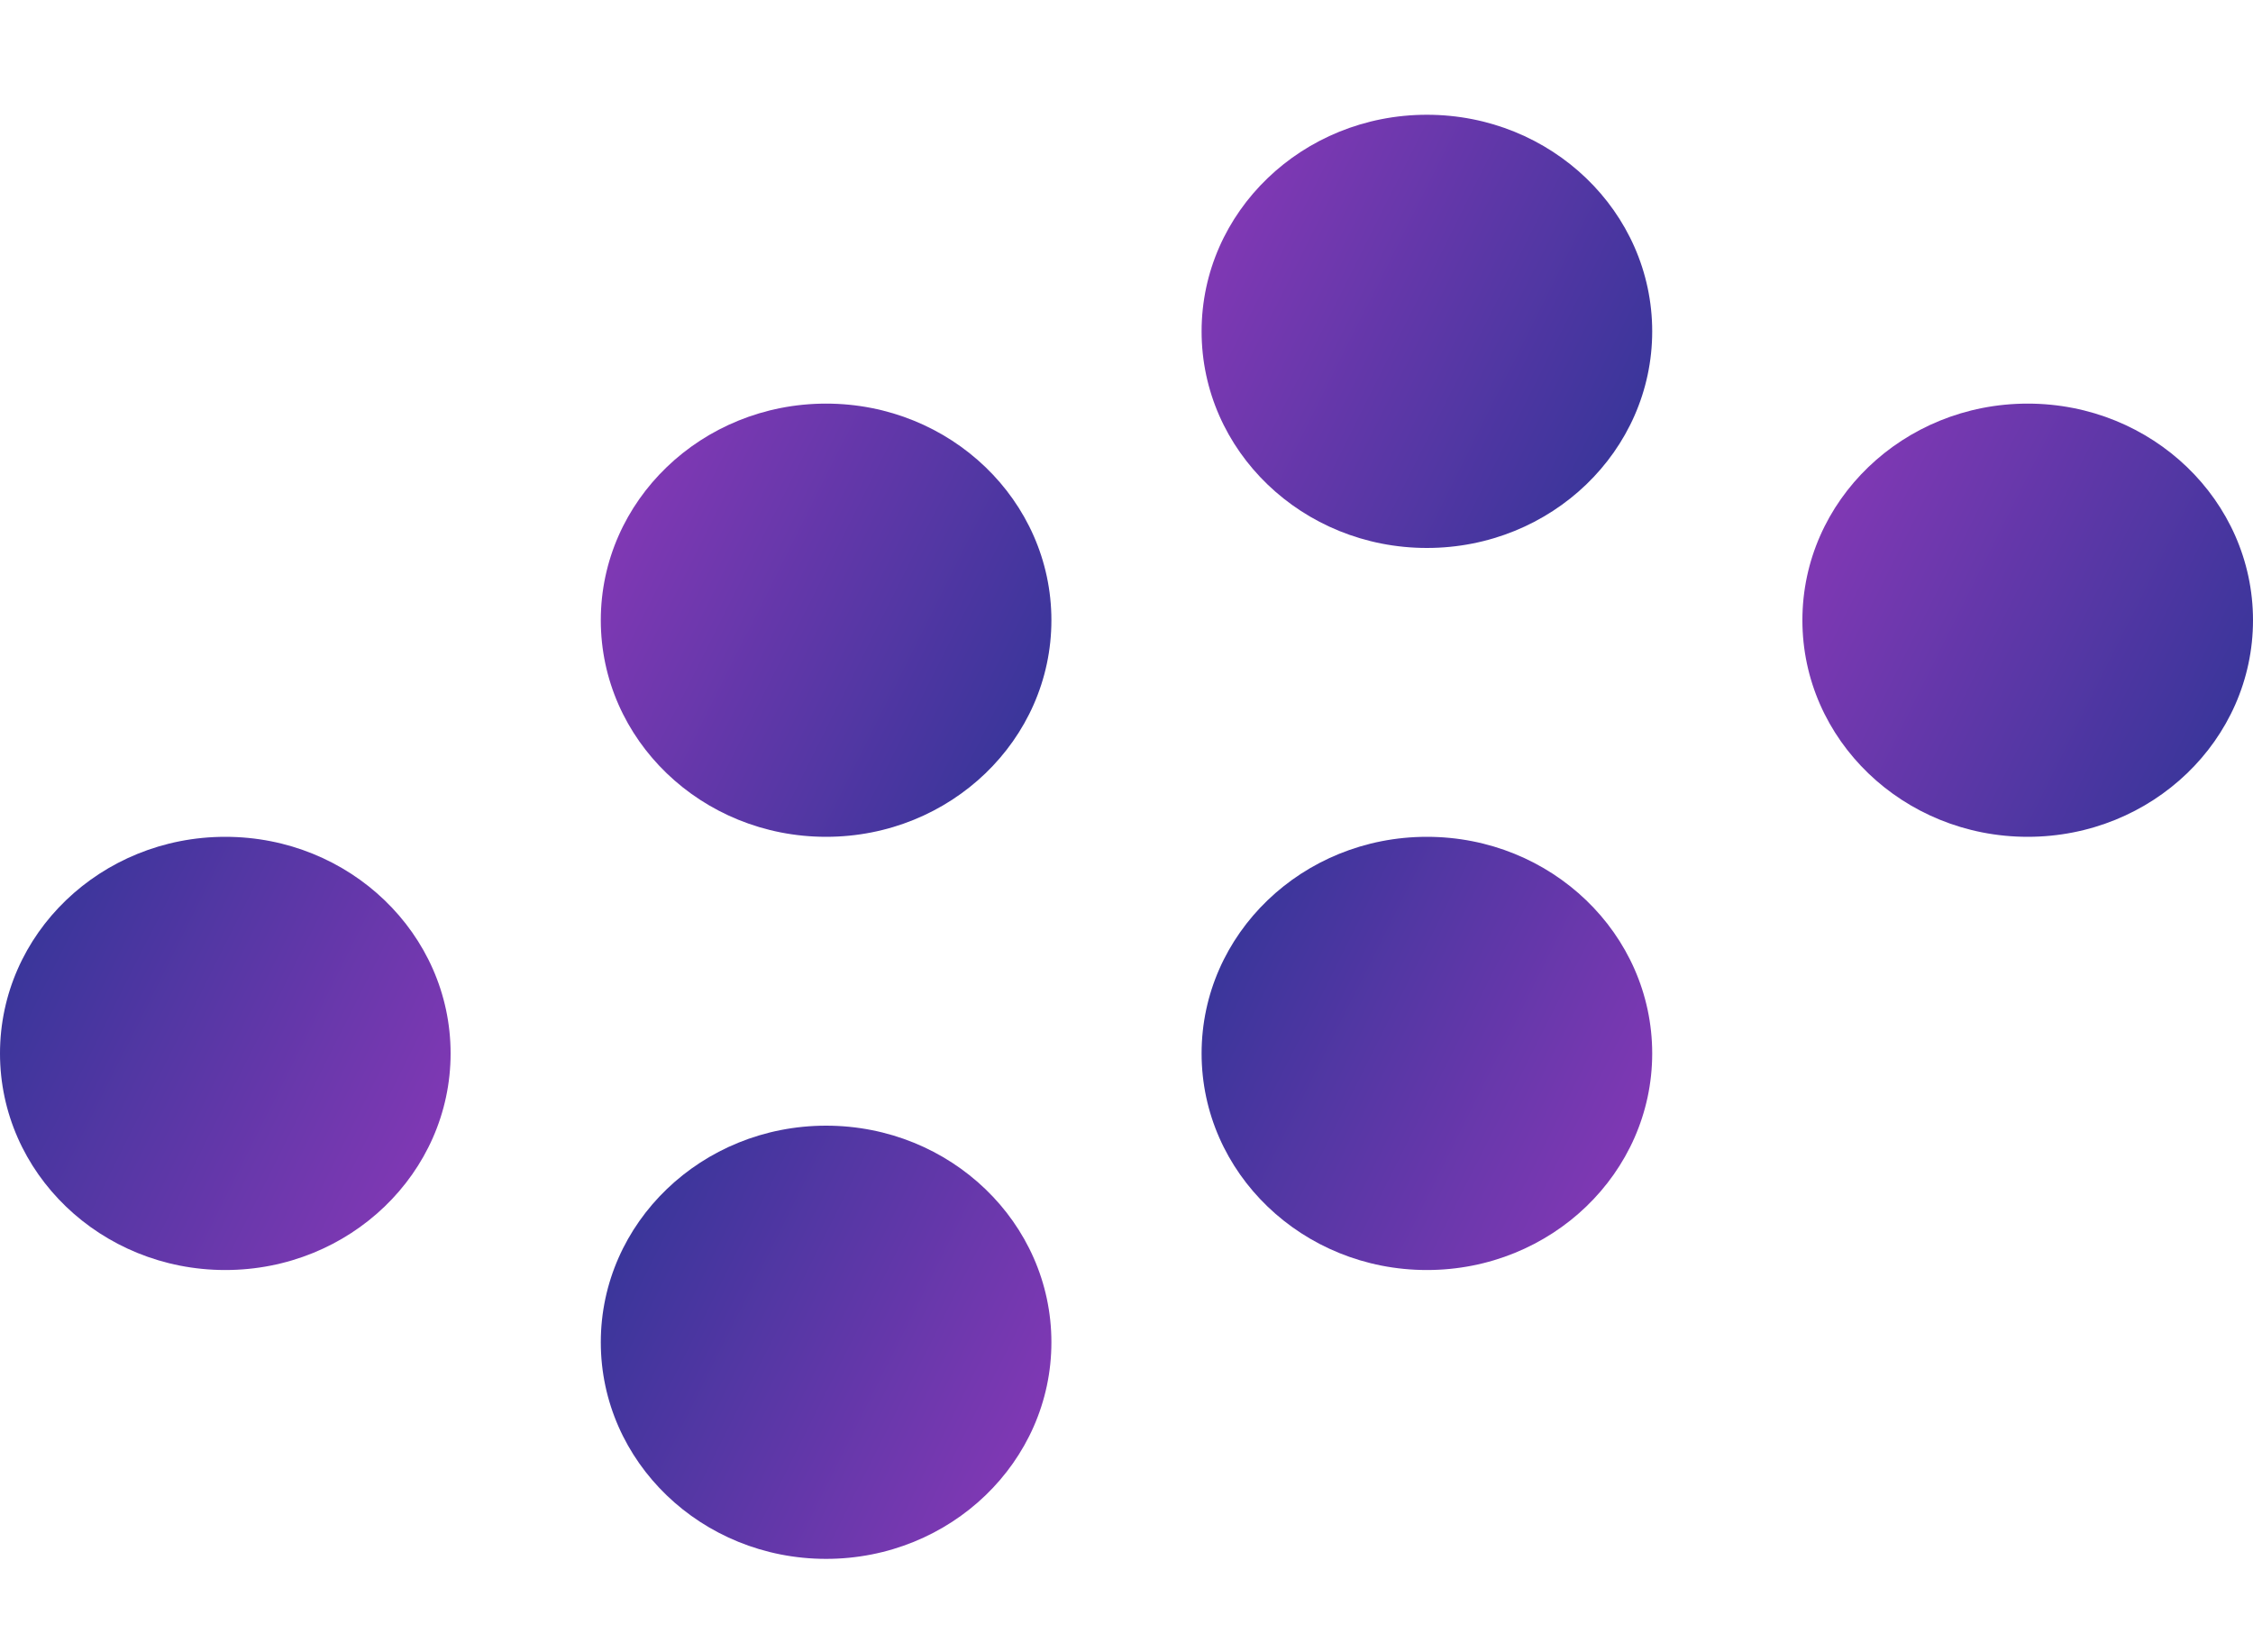 <svg fill="none" height="11" viewBox="0 0 15 11" width="15" xmlns="http://www.w3.org/2000/svg" xmlns:xlink="http://www.w3.org/1999/xlink"><linearGradient id="a"><stop offset="0" stop-color="#2b3595"/><stop offset="1" stop-color="#8b39b8"/></linearGradient><linearGradient id="b" gradientUnits="userSpaceOnUse" x1="12.818" x2="16.527" xlink:href="#a" y1=".668" y2="2.531"/><linearGradient id="c" gradientUnits="userSpaceOnUse" x1="8.818" x2="12.527" xlink:href="#a" y1="-1.255" y2=".608"/><linearGradient id="d" gradientUnits="userSpaceOnUse" x1="4.818" x2="8.527" xlink:href="#a" y1=".668" y2="2.531"/><linearGradient id="e" gradientUnits="userSpaceOnUse" x1=".818" x2="4.527" xlink:href="#a" y1="3.552" y2="5.415"/><linearGradient id="f" gradientUnits="userSpaceOnUse" x1="4.818" x2="8.527" xlink:href="#a" y1="5.475" y2="7.338"/><linearGradient id="g" gradientUnits="userSpaceOnUse" x1="8.818" x2="12.527" xlink:href="#a" y1="3.552" y2="5.415"/><ellipse cx="13.5" cy="4.129" fill="url(#b)" rx="1.5" ry="1.442" transform="matrix(-1 -0 0 -1 27 8.258)"/><ellipse cx="9.5" cy="2.206" fill="url(#c)" rx="1.5" ry="1.442" transform="matrix(-1 -0 0 -1 19 4.412)"/><ellipse cx="5.5" cy="4.129" fill="url(#d)" rx="1.5" ry="1.442" transform="matrix(-1 -0 0 -1 11 8.258)"/><ellipse cx="1.5" cy="7.013" fill="url(#e)" rx="1.5" ry="1.442"/><ellipse cx="5.5" cy="8.936" fill="url(#f)" rx="1.5" ry="1.442"/><ellipse cx="9.5" cy="7.013" fill="url(#g)" rx="1.5" ry="1.442"/></svg>